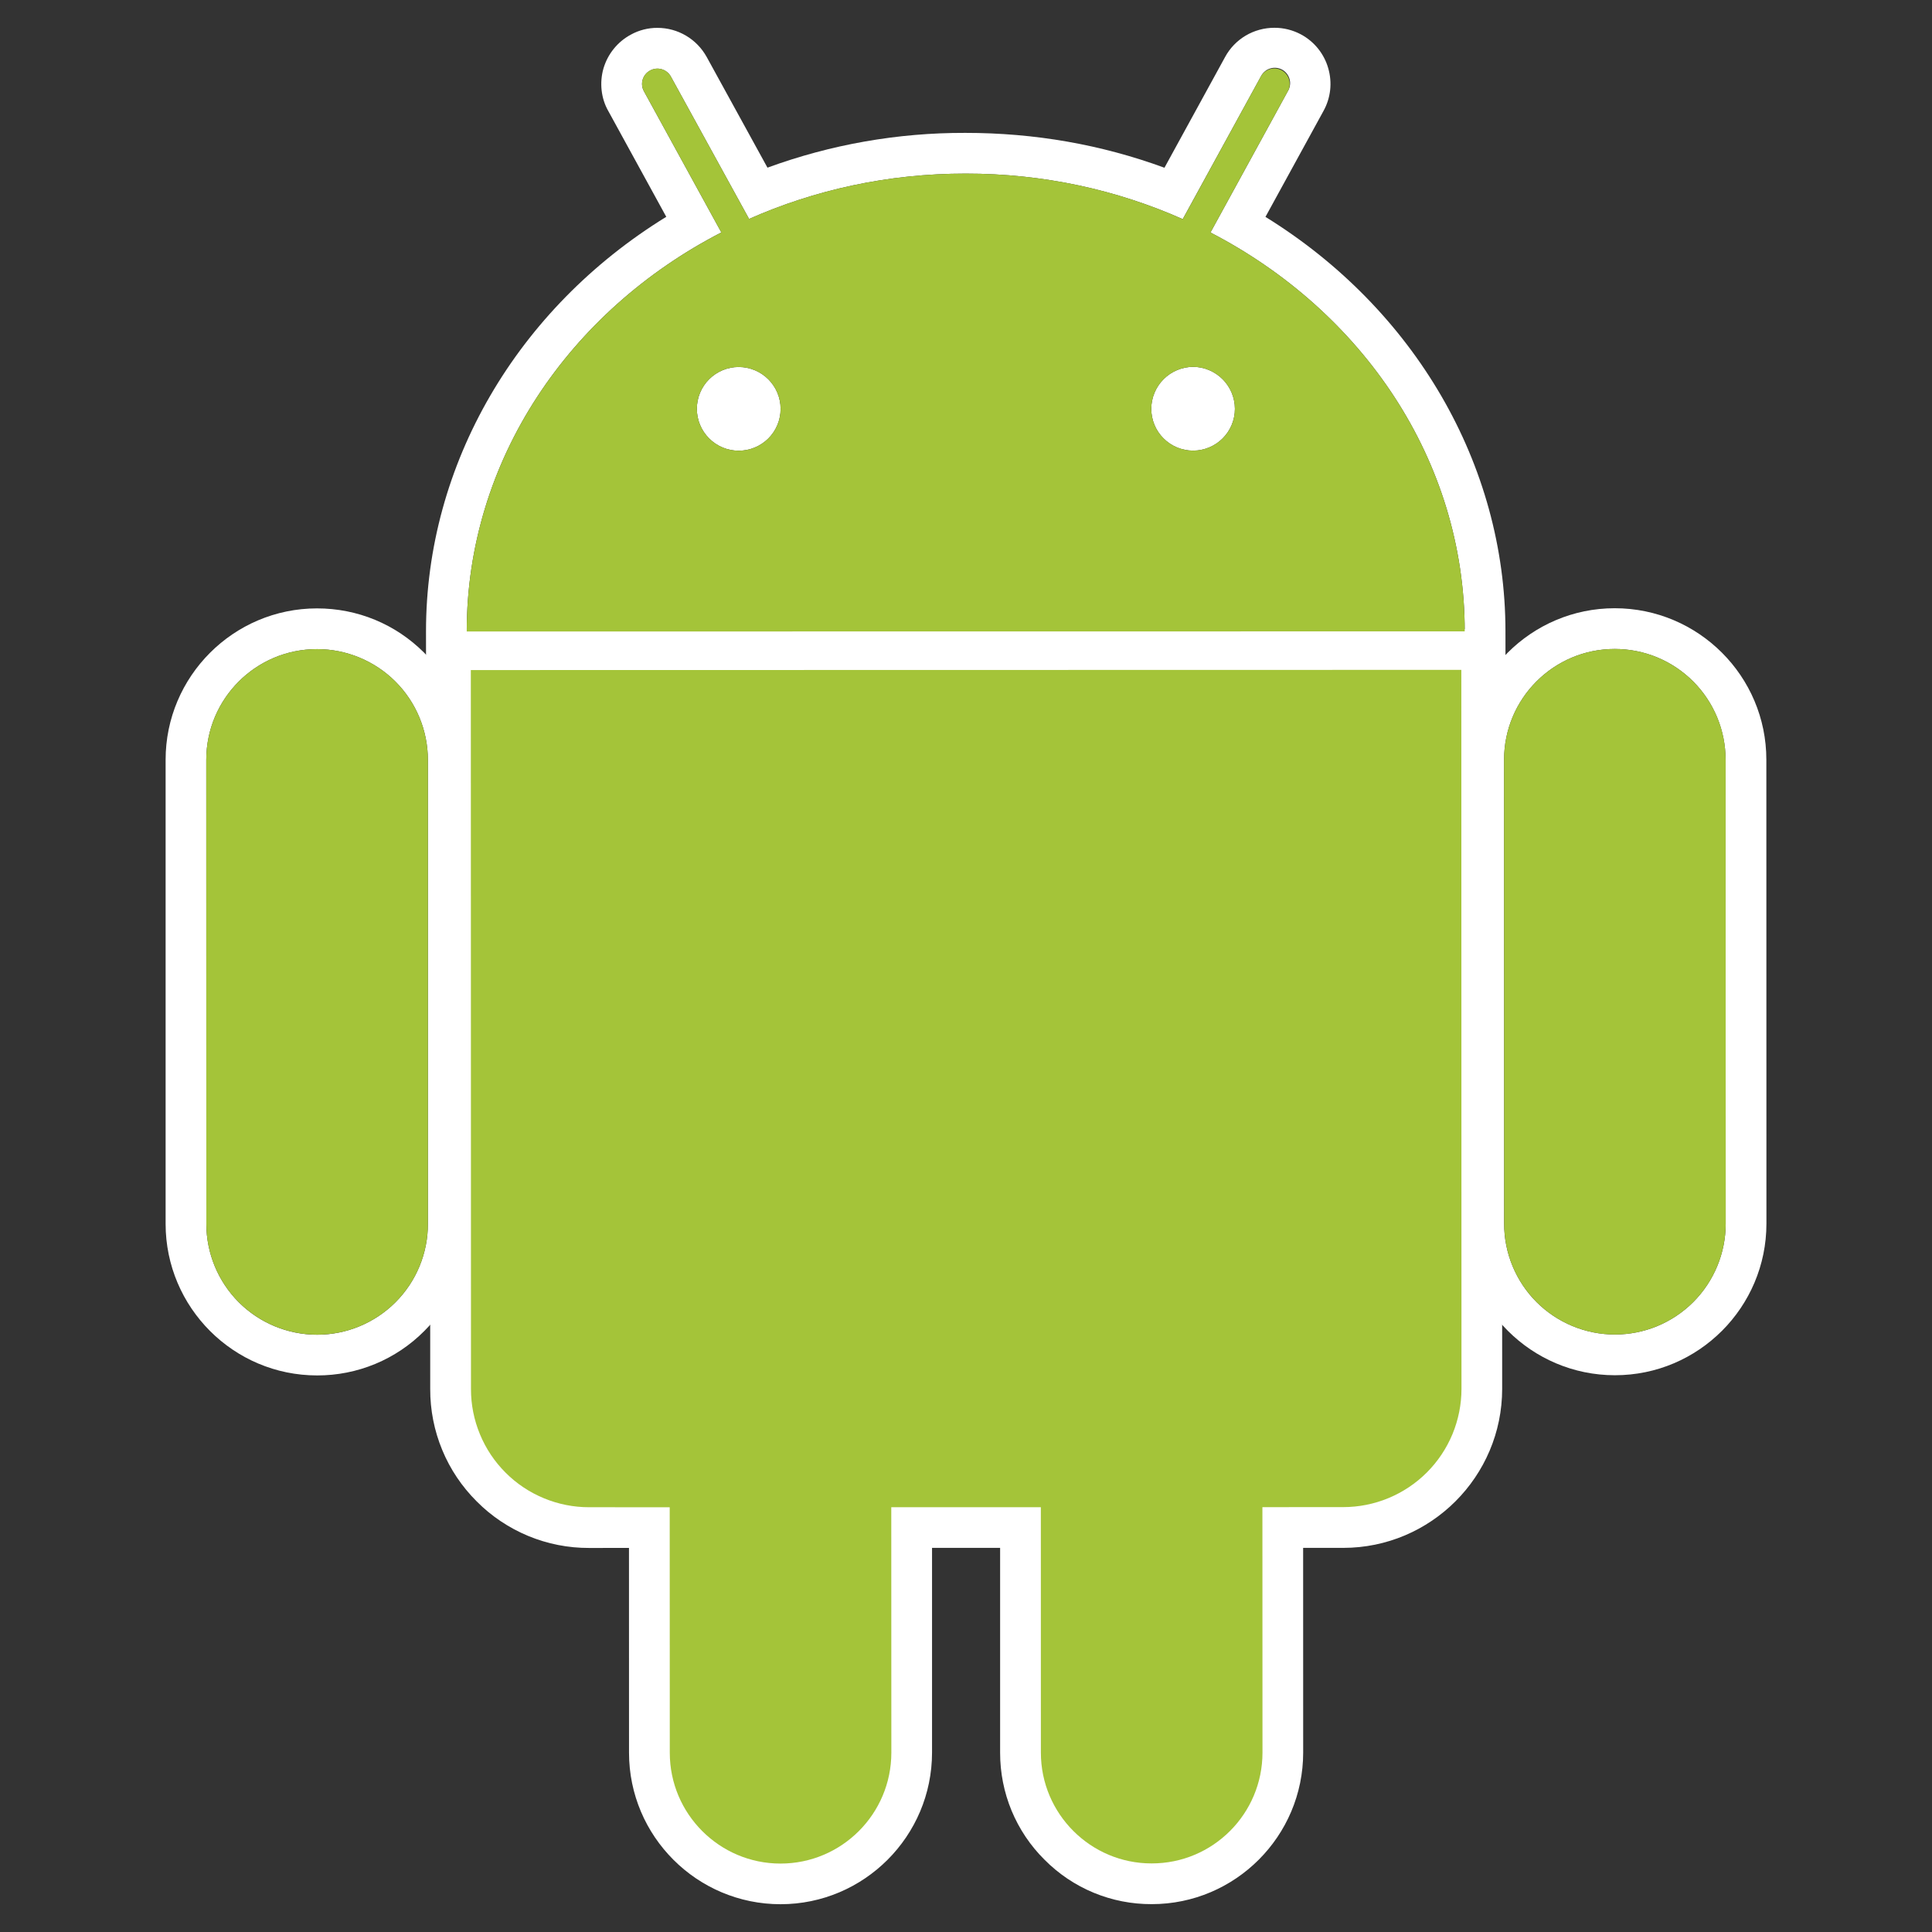<svg width="50" height="50" viewBox="0 0 50 50" fill="none" xmlns="http://www.w3.org/2000/svg">
<rect x="0" y="0" width="50" height="50" fill="#333333" stroke="none"/>
<path d="M8.208 35.596C6.045 35.597 4.287 33.837 4.286 31.674L4.286 19.666C4.285 17.506 6.042 15.746 8.203 15.745C9.253 15.745 10.237 16.152 10.978 16.893C11.72 17.633 12.127 18.618 12.128 19.666L12.127 31.674C12.13 32.188 12.03 32.699 11.833 33.174C11.637 33.65 11.347 34.082 10.982 34.445C10.619 34.811 10.187 35.101 9.71 35.299C9.234 35.496 8.723 35.597 8.208 35.596ZM8.205 16.799C6.621 16.798 5.338 18.084 5.338 19.666L5.34 31.673C5.34 32.434 5.642 33.163 6.179 33.702C6.717 34.24 7.447 34.542 8.207 34.543C8.584 34.543 8.957 34.469 9.305 34.324C9.653 34.18 9.969 33.969 10.236 33.702C10.502 33.436 10.713 33.119 10.857 32.771C11.001 32.423 11.075 32.05 11.074 31.673V19.665C11.073 18.904 10.771 18.175 10.233 17.638C9.695 17.101 8.965 16.799 8.205 16.799Z" fill="white"/>
<path d="M38.962 17.393L37.908 17.393L12.08 17.396L11.026 17.397L11.025 16.343C11.023 12.014 13.38 7.989 17.243 5.611L15.741 2.87C15.557 2.549 15.511 2.142 15.618 1.77C15.673 1.585 15.763 1.412 15.885 1.262C16.006 1.112 16.157 0.987 16.327 0.896C16.537 0.78 16.774 0.72 17.014 0.721C17.546 0.721 18.033 1.01 18.29 1.476L19.862 4.339C21.501 3.739 23.233 3.434 24.979 3.439C26.778 3.438 28.503 3.742 30.136 4.341L31.706 1.474C31.83 1.245 32.015 1.054 32.239 0.921C32.463 0.789 32.719 0.719 32.98 0.719C33.22 0.718 33.456 0.777 33.668 0.89C33.839 0.982 33.989 1.106 34.111 1.257C34.232 1.408 34.322 1.581 34.375 1.767C34.428 1.951 34.445 2.143 34.424 2.333C34.402 2.523 34.344 2.706 34.251 2.873L32.75 5.613C36.606 7.996 38.961 12.018 38.961 16.339L38.962 17.393ZM31.327 6.017L33.328 2.362C33.356 2.317 33.375 2.265 33.383 2.212C33.392 2.158 33.389 2.104 33.375 2.052C33.361 1.999 33.337 1.95 33.304 1.908C33.271 1.865 33.229 1.829 33.182 1.803C33.134 1.777 33.082 1.761 33.028 1.756C32.974 1.751 32.92 1.757 32.869 1.773C32.817 1.789 32.77 1.816 32.729 1.852C32.688 1.887 32.655 1.931 32.631 1.979L30.609 5.671C28.909 4.915 27.004 4.491 24.991 4.493C22.983 4.491 21.082 4.914 19.386 5.666L17.363 1.983C17.338 1.937 17.304 1.897 17.264 1.864C17.223 1.831 17.176 1.806 17.126 1.792C17.076 1.777 17.024 1.772 16.972 1.778C16.92 1.784 16.869 1.8 16.824 1.825C16.63 1.929 16.558 2.173 16.666 2.364L18.668 6.015C14.735 8.044 12.077 11.907 12.079 16.343L37.907 16.34C37.908 11.906 35.255 8.05 31.327 6.017ZM19.117 11.664C18.83 11.664 18.555 11.55 18.352 11.346C18.149 11.143 18.035 10.868 18.035 10.581C18.035 10.293 18.149 10.018 18.352 9.815C18.556 9.612 18.831 9.498 19.118 9.498C19.406 9.499 19.681 9.613 19.884 9.816C20.087 10.019 20.202 10.294 20.202 10.582C20.202 10.869 20.087 11.145 19.884 11.348C19.68 11.55 19.405 11.664 19.117 11.664ZM30.878 11.662C30.735 11.662 30.595 11.634 30.463 11.58C30.332 11.525 30.212 11.446 30.112 11.345C30.011 11.245 29.931 11.125 29.877 10.994C29.823 10.862 29.795 10.722 29.795 10.579C29.796 10.292 29.911 10.017 30.113 9.814C30.316 9.611 30.591 9.496 30.878 9.494C31.165 9.496 31.439 9.612 31.642 9.815C31.844 10.018 31.958 10.293 31.959 10.58C31.959 10.867 31.845 11.142 31.642 11.345C31.44 11.547 31.165 11.662 30.878 11.662ZM20.2 49.281C18.038 49.28 16.279 47.523 16.279 45.36L16.278 40.06L15.248 40.061C14.707 40.063 14.172 39.958 13.672 39.751C13.173 39.544 12.719 39.241 12.338 38.857C11.955 38.476 11.65 38.023 11.444 37.523C11.237 37.023 11.132 36.487 11.134 35.947L11.13 17.342V16.287H12.184L37.818 16.283L38.873 16.282V17.337L38.876 35.943C38.876 38.212 37.03 40.059 34.762 40.059L33.725 40.059L33.726 45.357C33.726 47.519 31.968 49.279 29.807 49.279C29.292 49.281 28.781 49.181 28.305 48.984C27.829 48.787 27.397 48.497 27.034 48.131C26.668 47.769 26.378 47.337 26.18 46.861C25.983 46.385 25.882 45.875 25.883 45.359V40.059H24.121V45.358C24.12 47.52 22.362 49.281 20.2 49.281Z" fill="white"/>
<path d="M12.19 35.946C12.189 36.348 12.267 36.746 12.421 37.118C12.574 37.49 12.799 37.827 13.083 38.112C13.368 38.396 13.705 38.622 14.077 38.776C14.448 38.929 14.846 39.008 15.248 39.007H17.332L17.334 45.361C17.334 46.943 18.619 48.228 20.199 48.228C20.576 48.228 20.949 48.154 21.297 48.01C21.645 47.865 21.961 47.654 22.227 47.387C22.494 47.121 22.704 46.804 22.848 46.456C22.992 46.108 23.066 45.735 23.066 45.358L23.066 39.007L26.937 39.006L26.936 45.358C26.938 46.941 28.225 48.228 29.805 48.225C31.389 48.226 32.673 46.939 32.673 45.356L32.671 39.005L34.762 39.005C36.449 39.005 37.822 37.634 37.822 35.943L37.818 17.336L12.185 17.341L12.19 35.946ZM41.795 35.591C39.633 35.591 37.874 33.834 37.874 31.67L37.871 19.663C37.872 17.5 39.628 15.741 41.789 15.741C43.954 15.741 45.714 17.5 45.713 19.662L45.715 31.668C45.715 33.83 43.958 35.591 41.795 35.591ZM41.791 16.795C40.208 16.794 38.925 18.079 38.925 19.663L38.927 31.67C38.926 32.047 39.001 32.419 39.145 32.767C39.289 33.115 39.5 33.432 39.766 33.698C40.033 33.964 40.349 34.175 40.697 34.319C41.045 34.463 41.418 34.537 41.795 34.537C42.171 34.537 42.544 34.463 42.892 34.319C43.24 34.174 43.556 33.963 43.822 33.697C44.088 33.43 44.299 33.114 44.443 32.766C44.587 32.418 44.661 32.045 44.661 31.669L44.658 19.663C44.658 19.286 44.584 18.913 44.44 18.565C44.296 18.217 44.085 17.901 43.819 17.635C43.553 17.369 43.237 17.157 42.889 17.013C42.541 16.869 42.168 16.795 41.791 16.795Z" fill="white"/>
<path d="M8.205 16.799C6.621 16.798 5.338 18.084 5.338 19.666L5.34 31.673C5.34 32.049 5.414 32.422 5.558 32.77C5.702 33.118 5.913 33.435 6.179 33.701C6.446 33.968 6.762 34.179 7.11 34.323C7.458 34.467 7.831 34.541 8.208 34.541C8.584 34.541 8.958 34.468 9.306 34.324C9.654 34.179 9.97 33.968 10.236 33.702C10.502 33.435 10.713 33.119 10.857 32.771C11.001 32.423 11.075 32.05 11.074 31.673V19.665C11.073 18.904 10.771 18.175 10.233 17.638C9.695 17.101 8.965 16.799 8.205 16.799ZM31.327 6.017L33.328 2.363C33.379 2.27 33.391 2.161 33.361 2.059C33.332 1.957 33.264 1.872 33.171 1.82C33.078 1.77 32.969 1.758 32.868 1.788C32.767 1.818 32.682 1.887 32.631 1.979L30.61 5.672C28.909 4.915 27.006 4.491 24.991 4.493C22.983 4.491 21.08 4.914 19.386 5.666L17.363 1.983C17.338 1.937 17.304 1.897 17.264 1.864C17.223 1.831 17.177 1.806 17.127 1.792C17.076 1.777 17.024 1.772 16.972 1.778C16.92 1.783 16.87 1.799 16.824 1.825C16.778 1.849 16.737 1.883 16.704 1.923C16.671 1.964 16.647 2.011 16.632 2.061C16.617 2.111 16.613 2.164 16.619 2.216C16.625 2.268 16.641 2.318 16.666 2.364L18.668 6.016C14.735 8.044 12.077 11.907 12.079 16.343L37.907 16.34C37.908 11.906 35.255 8.05 31.327 6.017ZM19.117 11.664C18.83 11.664 18.555 11.55 18.352 11.346C18.149 11.143 18.035 10.868 18.035 10.581C18.035 10.293 18.149 10.018 18.352 9.815C18.556 9.612 18.831 9.498 19.118 9.498C19.406 9.499 19.681 9.613 19.884 9.816C20.087 10.019 20.202 10.294 20.202 10.582C20.202 10.869 20.087 11.145 19.884 11.348C19.68 11.55 19.405 11.664 19.117 11.664ZM30.878 11.662C30.735 11.662 30.595 11.634 30.463 11.579C30.332 11.525 30.212 11.445 30.112 11.345C30.011 11.244 29.932 11.125 29.877 10.994C29.823 10.862 29.795 10.722 29.795 10.579C29.797 10.292 29.911 10.018 30.114 9.814C30.317 9.611 30.591 9.496 30.878 9.494C31.165 9.497 31.439 9.612 31.642 9.815C31.844 10.018 31.958 10.293 31.959 10.58C31.959 10.722 31.931 10.863 31.877 10.994C31.823 11.125 31.743 11.244 31.643 11.345C31.542 11.445 31.423 11.525 31.292 11.579C31.16 11.634 31.02 11.662 30.878 11.662ZM12.185 17.341L12.189 35.948C12.188 36.35 12.267 36.748 12.421 37.119C12.574 37.491 12.8 37.828 13.084 38.112C13.368 38.397 13.706 38.622 14.077 38.775C14.448 38.929 14.847 39.008 15.248 39.007L17.332 39.008L17.334 45.361C17.334 46.943 18.619 48.229 20.199 48.229C21.784 48.229 23.067 46.942 23.068 45.359L23.066 39.007L26.937 39.006L26.938 45.359C26.938 46.94 28.225 48.228 29.805 48.225C31.389 48.227 32.673 46.94 32.673 45.357L32.671 39.005L34.762 39.004C35.164 39.004 35.562 38.925 35.933 38.771C36.304 38.617 36.642 38.392 36.926 38.108C37.21 37.824 37.436 37.486 37.59 37.115C37.743 36.744 37.823 36.346 37.823 35.944L37.819 17.336L12.185 17.341ZM44.659 19.662C44.659 19.286 44.585 18.913 44.441 18.565C44.296 18.217 44.085 17.901 43.819 17.635C43.553 17.369 43.236 17.157 42.889 17.013C42.541 16.869 42.168 16.795 41.791 16.795C40.208 16.794 38.925 18.079 38.925 19.663L38.928 31.67C38.928 32.047 39.002 32.42 39.145 32.768C39.289 33.116 39.501 33.432 39.767 33.698C40.033 33.964 40.349 34.175 40.697 34.319C41.045 34.463 41.418 34.537 41.794 34.537C42.171 34.537 42.544 34.463 42.892 34.319C43.24 34.175 43.556 33.963 43.822 33.697C44.088 33.431 44.3 33.114 44.443 32.766C44.587 32.418 44.661 32.045 44.661 31.669L44.659 19.662Z" fill="#A4C439"/>
</svg>
